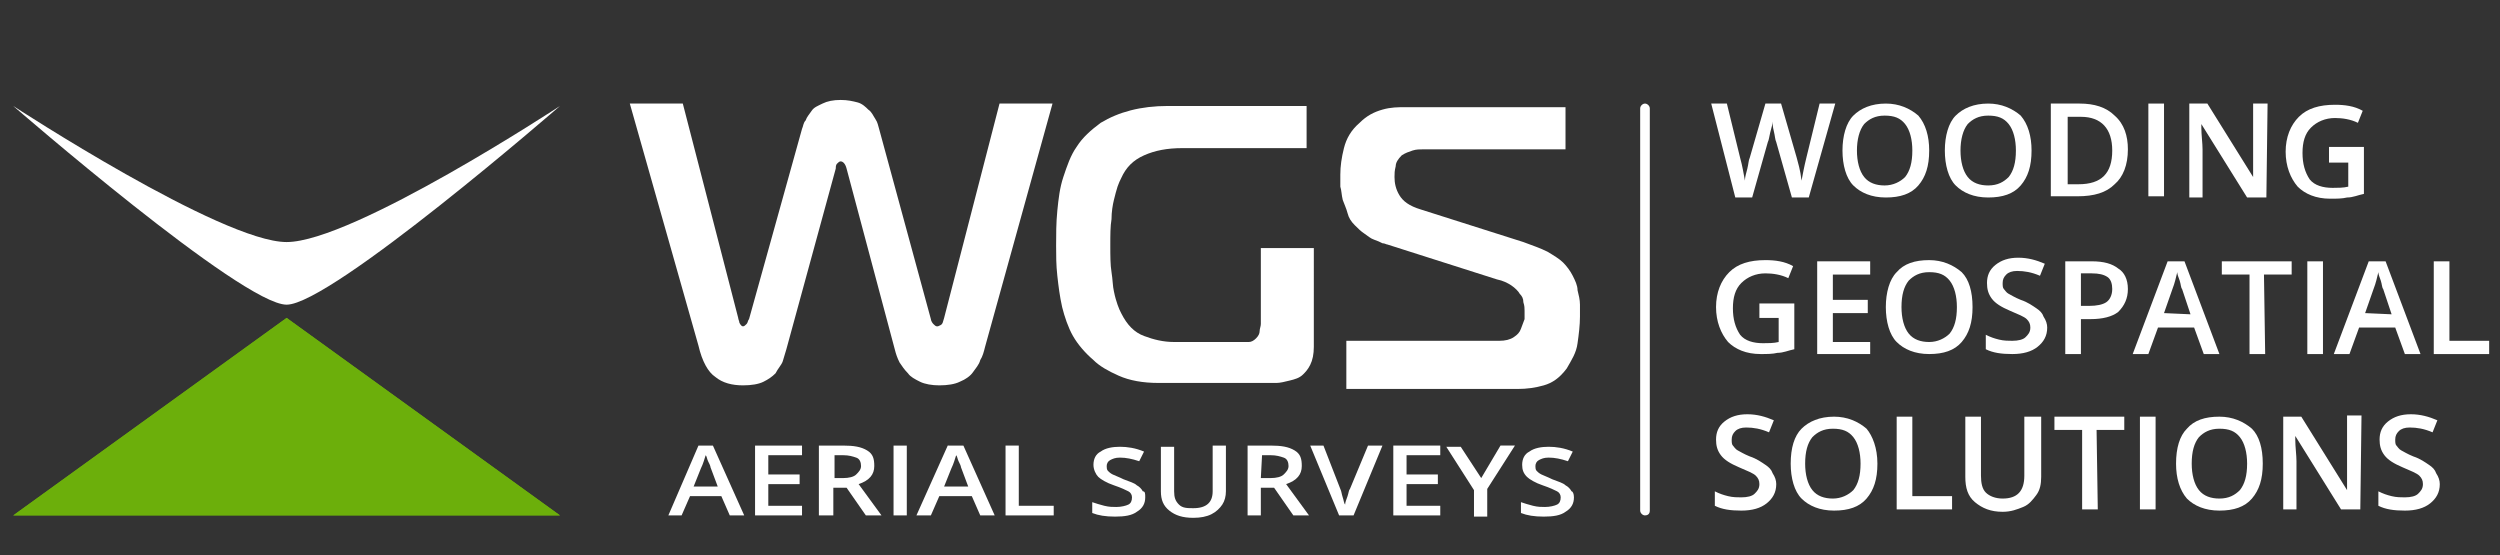 <svg xmlns="http://www.w3.org/2000/svg" xmlns:xlink="http://www.w3.org/1999/xlink" id="Layer_1" x="0px" y="0px" viewBox="0 0 207.6 46.1" style="enable-background:new 0 0 207.6 46.1;" xml:space="preserve"><rect x="0" y="0" width="207.6" height="46.1" fill="#333333" stroke="none"/><style type="text/css">	.st0{fill:#FFFFFF;}	.st1{fill:#6CAF0B;}</style><path class="st0" d="M23.8,20.1C18.4,20.1,1.1,8.8,1.1,8.8s19,16.5,22.7,16.5S46.5,8.8,46.5,8.8S29.3,20.1,23.8,20.1z"></path><polygon class="st1" points="46.5,42.8 23.8,26.4 1.1,42.8 "></polygon><path class="st1" d="M23.8,26.8l21.7,15.8H2.1L23.8,26.8 M23.8,26.4L1.1,42.8h45.4L23.8,26.4L23.8,26.4z"></path><g>	<path class="st0" d="M66.6,10.7c0.1-0.2,0.1-0.5,0.3-0.7c0.1-0.3,0.3-0.5,0.5-0.8s0.5-0.4,0.9-0.6c0.4-0.2,0.9-0.3,1.5-0.3  s1,0.1,1.4,0.2c0.4,0.1,0.7,0.4,0.9,0.6c0.3,0.2,0.4,0.5,0.6,0.8s0.2,0.5,0.3,0.8l4.3,15.8c0,0.1,0.1,0.3,0.2,0.4s0.2,0.2,0.3,0.2  c0.1,0,0.1,0,0.3-0.1s0.2-0.3,0.3-0.6L83,8.6h4.4l-5.6,20.2c-0.1,0.4-0.2,0.8-0.4,1.1c-0.1,0.4-0.4,0.7-0.6,1s-0.6,0.6-1.1,0.8  c-0.4,0.2-1,0.3-1.7,0.3c-0.6,0-1.2-0.1-1.6-0.3c-0.4-0.2-0.8-0.4-1-0.7c-0.3-0.3-0.5-0.6-0.7-0.9c-0.2-0.4-0.3-0.7-0.4-1.1l-4-15  c-0.1-0.4-0.3-0.6-0.5-0.6c-0.1,0-0.2,0.1-0.3,0.2c-0.1,0.1-0.1,0.3-0.1,0.4l-4.1,15c-0.1,0.3-0.2,0.7-0.3,1  c-0.1,0.3-0.4,0.6-0.6,1c-0.3,0.3-0.6,0.5-1,0.7s-1,0.3-1.7,0.3c-0.9,0-1.7-0.2-2.3-0.7c-0.6-0.4-1.1-1.3-1.4-2.6L52.3,8.6h4.4  l4.6,17.8c0,0.1,0.1,0.3,0.1,0.4c0.1,0.2,0.2,0.3,0.3,0.3s0.2-0.1,0.3-0.2s0.1-0.3,0.2-0.4L66.6,10.7z"></path>	<path class="st0" d="M109.1,28.8c0,0.6-0.1,1.1-0.3,1.5c-0.2,0.4-0.4,0.6-0.6,0.8c-0.3,0.3-0.7,0.4-1.1,0.5s-0.8,0.2-1.1,0.2h-9.8  c-1.3,0-2.4-0.2-3.3-0.6s-1.6-0.8-2.1-1.3c-0.7-0.6-1.3-1.3-1.7-2s-0.7-1.6-0.9-2.4c-0.2-0.9-0.3-1.7-0.4-2.6s-0.1-1.7-0.1-2.5  c0-0.9,0-1.9,0.1-2.9s0.2-1.9,0.5-2.8c0.3-0.9,0.6-1.8,1.1-2.5c0.5-0.8,1.2-1.4,2-2c1.5-0.9,3.3-1.4,5.6-1.4h11.5v3.5H98.2  c-1.3,0-2.3,0.2-3.2,0.6c-0.9,0.4-1.5,1-1.9,1.9c-0.1,0.2-0.2,0.4-0.3,0.7c-0.1,0.3-0.2,0.7-0.3,1.1c-0.1,0.4-0.2,1-0.2,1.6  c-0.1,0.6-0.1,1.3-0.1,2.2c0,0.8,0,1.6,0.1,2.2s0.1,1.2,0.2,1.6c0.1,0.5,0.2,0.8,0.3,1.1c0.1,0.3,0.2,0.5,0.3,0.7  c0.5,1,1.1,1.6,1.9,1.9s1.6,0.5,2.5,0.5h5.6c0.2,0,0.4,0,0.6,0s0.4-0.1,0.6-0.3c0.2-0.2,0.3-0.4,0.3-0.6s0.1-0.4,0.1-0.6v-6.3h4.4  V28.8z"></path>	<path class="st0" d="M111.7,28.3h12.8c0.5,0,0.9-0.1,1.2-0.3c0.3-0.2,0.5-0.4,0.6-0.7c0.1-0.3,0.2-0.5,0.3-0.8c0-0.3,0-0.5,0-0.7  s0-0.4-0.1-0.7c0-0.3-0.1-0.5-0.3-0.7c-0.1-0.2-0.4-0.5-0.7-0.7s-0.7-0.4-1.2-0.5l-9.1-2.9c-0.1,0-0.2-0.1-0.4-0.1  c-0.2-0.1-0.4-0.2-0.7-0.3c-0.3-0.1-0.5-0.3-0.8-0.5s-0.5-0.4-0.8-0.7c-0.3-0.3-0.5-0.6-0.6-1s-0.3-0.8-0.4-1.1  c-0.1-0.4-0.1-0.8-0.2-1.1c0-0.4,0-0.7,0-1c0-0.7,0.1-1.4,0.3-2.2c0.2-0.8,0.6-1.5,1.3-2.1c0.6-0.6,1.2-0.9,1.9-1.1  s1.3-0.2,1.9-0.2H130v3.5h-11.8c-0.3,0-0.6,0-0.9,0.1s-0.6,0.2-0.9,0.4c-0.3,0.3-0.5,0.6-0.5,0.9c-0.1,0.4-0.1,0.6-0.1,0.9  c0,0.5,0.1,1,0.4,1.5c0.3,0.5,0.8,0.9,1.8,1.2l8.5,2.7c0.8,0.3,1.4,0.5,2,0.8c0.5,0.3,1,0.6,1.3,0.9s0.6,0.7,0.8,1.1  s0.4,0.8,0.4,1.2c0.1,0.4,0.2,0.8,0.2,1.2c0,0.4,0,0.7,0,1c0,0.7-0.1,1.5-0.2,2.2c-0.1,0.8-0.5,1.4-0.9,2.1  c-0.6,0.8-1.2,1.2-1.9,1.4c-0.7,0.2-1.4,0.3-2.2,0.3h-14.2v-4H111.7z"></path></g><g>	<path class="st0" d="M136.6,42.8c-0.2,0-0.4-0.2-0.4-0.4V9c0-0.2,0.2-0.4,0.4-0.4S137,8.8,137,9v33.4  C137,42.7,136.8,42.8,136.6,42.8L136.6,42.8z"></path></g><g>	<path class="st0" d="M60.6,42.8l-0.7-1.6h-2.6l-0.7,1.6h-1.1L58,37h1.2l2.6,5.8H60.6z M59.6,40.4L59,38.8c0-0.1-0.1-0.3-0.2-0.5  c-0.1-0.2-0.1-0.4-0.2-0.5c-0.1,0.3-0.2,0.7-0.4,1.1l-0.6,1.5L59.6,40.4L59.6,40.4z"></path>	<path class="st0" d="M66.6,42.8h-3.9V37h3.9v0.8h-2.8v1.6h2.6v0.8h-2.6V42h2.8C66.6,42,66.6,42.8,66.6,42.8z"></path>	<path class="st0" d="M69.2,40.5v2.3H68V37h2c0.9,0,1.5,0.1,2,0.4s0.6,0.7,0.6,1.3c0,0.7-0.4,1.2-1.3,1.5l1.9,2.6h-1.3l-1.6-2.3  H69.2z M69.2,39.7H70c0.5,0,0.9-0.1,1.1-0.3s0.4-0.4,0.4-0.7s-0.1-0.6-0.4-0.7c-0.3-0.1-0.6-0.2-1.1-0.2h-0.7v1.9H69.2z"></path>	<path class="st0" d="M74.2,42.8V37h1.1v5.8H74.2z"></path>	<path class="st0" d="M81.4,42.8l-0.7-1.6H78l-0.7,1.6h-1.2l2.6-5.8H80l2.6,5.8H81.4z M80.4,40.4l-0.6-1.6c0-0.1-0.1-0.3-0.2-0.5  s-0.1-0.4-0.2-0.5c-0.1,0.3-0.2,0.7-0.4,1.1l-0.6,1.5H80.4L80.4,40.4z"></path>	<path class="st0" d="M83.5,42.8V37h1.1v5h2.9v0.8H83.5L83.5,42.8z"></path>	<path class="st0" d="M95.1,41.3c0,0.5-0.2,0.9-0.7,1.2c-0.4,0.3-1,0.4-1.8,0.4s-1.4-0.1-1.9-0.3v-0.9c0.3,0.1,0.6,0.2,1,0.3  s0.7,0.1,1,0.1c0.4,0,0.8-0.1,1-0.2c0.2-0.1,0.3-0.3,0.3-0.6c0-0.2-0.1-0.4-0.3-0.5c-0.2-0.1-0.6-0.3-1.2-0.5s-1.1-0.5-1.3-0.7  s-0.4-0.6-0.4-1c0-0.5,0.2-0.9,0.6-1.1c0.4-0.3,1-0.4,1.6-0.4s1.3,0.1,2,0.4l-0.4,0.8C94,38.1,93.5,38,93,38  c-0.4,0-0.6,0.1-0.8,0.2c-0.2,0.1-0.3,0.3-0.3,0.5c0,0.1,0,0.3,0.1,0.4c0.1,0.1,0.2,0.2,0.4,0.3c0.2,0.1,0.5,0.2,0.9,0.4  c0.5,0.2,0.9,0.3,1.1,0.5c0.2,0.1,0.4,0.3,0.5,0.5C95.1,40.8,95.1,41,95.1,41.3z"></path>	<path class="st0" d="M101.8,37v3.8c0,0.4-0.1,0.8-0.3,1.1c-0.2,0.3-0.5,0.6-0.9,0.8S99.7,43,99.1,43c-0.9,0-1.5-0.2-2-0.6  c-0.5-0.4-0.7-0.9-0.7-1.6v-3.7h1.1v3.7c0,0.5,0.1,0.8,0.4,1.1s0.7,0.3,1.2,0.3c1.1,0,1.6-0.5,1.6-1.4V37H101.8L101.8,37z"></path>	<path class="st0" d="M104.7,40.5v2.3h-1.1V37h1.9c0.9,0,1.5,0.1,2,0.4s0.6,0.7,0.6,1.3c0,0.7-0.4,1.2-1.3,1.5l1.9,2.6h-1.3  l-1.6-2.3H104.7z M104.7,39.7h0.8c0.5,0,0.9-0.1,1.1-0.3s0.4-0.4,0.4-0.7s-0.1-0.6-0.4-0.7c-0.3-0.1-0.6-0.2-1.1-0.2h-0.7  L104.7,39.7L104.7,39.7z"></path>	<path class="st0" d="M113.6,37h1.2l-2.4,5.8h-1.2l-2.4-5.8h1.1l1.4,3.6c0.1,0.2,0.1,0.4,0.2,0.7s0.1,0.5,0.2,0.6  c0-0.2,0.1-0.4,0.2-0.7s0.1-0.5,0.2-0.6L113.6,37z"></path>	<path class="st0" d="M119.6,42.8h-3.9V37h3.9v0.8h-2.8v1.6h2.6v0.8h-2.6V42h2.8V42.8z"></path>	<path class="st0" d="M123,39.7l1.6-2.7h1.2l-2.3,3.6v2.3h-1.1v-2.2l-2.3-3.6h1.2L123,39.7z"></path>	<path class="st0" d="M130.7,41.3c0,0.5-0.2,0.9-0.7,1.2c-0.4,0.3-1,0.4-1.8,0.4s-1.4-0.1-1.9-0.3v-0.9c0.3,0.1,0.6,0.2,1,0.3  s0.7,0.1,1,0.1c0.4,0,0.8-0.1,1-0.2c0.2-0.1,0.3-0.3,0.3-0.6c0-0.2-0.1-0.4-0.3-0.5s-0.6-0.3-1.2-0.5c-0.6-0.2-1.1-0.5-1.3-0.7  c-0.3-0.3-0.4-0.6-0.4-1c0-0.5,0.2-0.9,0.6-1.1c0.4-0.3,1-0.4,1.6-0.4s1.3,0.1,2,0.4l-0.4,0.8c-0.6-0.2-1.1-0.3-1.6-0.3  c-0.4,0-0.6,0.1-0.8,0.2c-0.2,0.1-0.3,0.3-0.3,0.5c0,0.1,0,0.3,0.1,0.4c0.1,0.1,0.2,0.2,0.4,0.3c0.2,0.1,0.5,0.2,0.9,0.4  c0.5,0.2,0.9,0.3,1.1,0.5c0.2,0.1,0.4,0.3,0.5,0.5C130.6,40.8,130.7,41,130.7,41.3z"></path></g><g>	<path class="st0" d="M150.2,16.4h-1.4l-1.3-4.6c-0.1-0.2-0.1-0.5-0.2-0.9c-0.1-0.4-0.1-0.6-0.1-0.8c0,0.2-0.1,0.5-0.2,0.9  c-0.1,0.4-0.1,0.6-0.2,0.8l-1.3,4.6h-1.4l-1-3.9l-1-3.9h1.3l1.1,4.5c0.2,0.7,0.3,1.4,0.4,1.9c0-0.3,0.1-0.6,0.2-1  c0.1-0.4,0.1-0.7,0.2-0.9l1.3-4.5h1.3l1.3,4.5c0.1,0.4,0.3,1,0.4,1.9c0.1-0.5,0.2-1.1,0.4-1.9l1.1-4.5h1.3L150.2,16.4z"></path>	<path class="st0" d="M160.2,12.5c0,1.3-0.3,2.2-0.9,2.9c-0.6,0.7-1.5,1-2.7,1s-2.1-0.4-2.7-1s-0.9-1.7-0.9-2.9s0.3-2.3,0.9-2.9  s1.5-1,2.7-1c1.1,0,2,0.4,2.7,1C159.9,10.3,160.2,11.3,160.2,12.5z M154.2,12.5c0,0.9,0.2,1.7,0.6,2.2c0.4,0.5,1,0.7,1.7,0.7  s1.3-0.3,1.7-0.7c0.4-0.5,0.6-1.2,0.6-2.2c0-0.9-0.2-1.7-0.6-2.2c-0.4-0.5-0.9-0.7-1.7-0.7s-1.3,0.3-1.7,0.7  C154.4,10.8,154.2,11.6,154.2,12.5z"></path>	<path class="st0" d="M168.7,12.5c0,1.3-0.3,2.2-0.9,2.9c-0.6,0.7-1.5,1-2.7,1s-2.1-0.4-2.7-1s-0.9-1.7-0.9-2.9s0.3-2.3,0.9-2.9  s1.5-1,2.7-1c1.1,0,2,0.4,2.7,1C168.4,10.3,168.7,11.3,168.7,12.5z M162.8,12.5c0,0.9,0.2,1.7,0.6,2.2c0.4,0.5,1,0.7,1.7,0.7  c0.8,0,1.3-0.3,1.7-0.7c0.4-0.5,0.6-1.2,0.6-2.2c0-0.9-0.2-1.7-0.6-2.2c-0.4-0.5-0.9-0.7-1.7-0.7s-1.3,0.3-1.7,0.7  C163,10.8,162.8,11.6,162.8,12.5z"></path>	<path class="st0" d="M176.7,12.4c0,1.3-0.4,2.3-1.1,2.9c-0.7,0.7-1.7,1-3.1,1h-2.2V8.6h2.4c1.2,0,2.2,0.3,2.9,1  C176.4,10.3,176.7,11.3,176.7,12.4z M175.4,12.5c0-1.8-0.9-2.8-2.6-2.8h-1.1v5.6h0.9C174.5,15.3,175.4,14.4,175.4,12.5z"></path>	<path class="st0" d="M178.4,16.4V8.6h1.3v7.7h-1.3V16.4z"></path>	<path class="st0" d="M188.2,16.4h-1.6l-3.8-6.1l0,0v0.3c0,0.6,0.1,1.3,0.1,1.8v4h-1.1V8.6h1.5l3.8,6.1l0,0c0-0.1,0-0.4,0-0.9  s0-0.9,0-1.2v-4h1.2L188.2,16.4L188.2,16.4z"></path>	<path class="st0" d="M193.4,12.2h2.9v3.9c-0.5,0.1-0.9,0.3-1.4,0.3c-0.4,0.1-0.9,0.1-1.4,0.1c-1.2,0-2.1-0.4-2.7-1  c-0.6-0.7-1-1.7-1-2.9s0.4-2.2,1.1-2.9s1.7-1,3-1c0.8,0,1.6,0.1,2.3,0.5l-0.4,1c-0.6-0.3-1.3-0.4-1.9-0.4c-0.8,0-1.5,0.3-2,0.8  s-0.7,1.2-0.7,2.1s0.2,1.6,0.6,2.2c0.4,0.5,1.1,0.7,1.9,0.7c0.4,0,0.9,0,1.3-0.1v-2h-1.6L193.4,12.2L193.4,12.2z"></path>	<path class="st0" d="M146.1,25.2h2.9V29c-0.5,0.1-0.9,0.3-1.4,0.3c-0.4,0.1-0.9,0.1-1.4,0.1c-1.2,0-2.1-0.4-2.7-1  c-0.6-0.7-1-1.7-1-2.9c0-1.2,0.4-2.2,1.1-2.9c0.7-0.7,1.7-1,3-1c0.8,0,1.6,0.1,2.3,0.5l-0.4,1c-0.6-0.3-1.3-0.4-1.9-0.4  c-0.8,0-1.5,0.3-2,0.8s-0.7,1.2-0.7,2.1s0.2,1.6,0.6,2.2c0.4,0.5,1.1,0.7,1.9,0.7c0.4,0,0.9,0,1.3-0.1v-2h-1.6L146.1,25.2  L146.1,25.2z"></path>	<path class="st0" d="M155.3,29.4h-4.4v-7.7h4.4v1.1h-3.1v2.1h2.9V26h-2.9v2.4h3.1V29.4z"></path>	<path class="st0" d="M163.8,25.5c0,1.3-0.3,2.2-0.9,2.9c-0.6,0.7-1.5,1-2.7,1s-2.1-0.4-2.7-1s-0.9-1.7-0.9-2.9s0.3-2.3,0.9-2.9  c0.6-0.7,1.5-1,2.7-1c1.1,0,2,0.4,2.7,1C163.5,23.2,163.8,24.2,163.8,25.5z M157.9,25.5c0,0.9,0.2,1.7,0.6,2.2  c0.4,0.5,1,0.7,1.7,0.7s1.3-0.3,1.7-0.7c0.4-0.5,0.6-1.2,0.6-2.2c0-0.9-0.2-1.7-0.6-2.2c-0.4-0.5-0.9-0.7-1.7-0.7s-1.3,0.3-1.7,0.7  C158.1,23.8,157.9,24.5,157.9,25.5z"></path>	<path class="st0" d="M170,27.2c0,0.7-0.3,1.2-0.8,1.6s-1.2,0.6-2.1,0.6c-0.9,0-1.6-0.1-2.2-0.4v-1.2c0.4,0.2,0.7,0.3,1.1,0.4  s0.8,0.1,1.1,0.1c0.5,0,0.9-0.1,1.1-0.3c0.2-0.2,0.4-0.4,0.4-0.8c0-0.3-0.1-0.5-0.3-0.7s-0.7-0.4-1.4-0.7c-0.7-0.3-1.2-0.6-1.5-1  S165,24,165,23.5c0-0.6,0.2-1.1,0.7-1.5s1.1-0.6,1.9-0.6c0.8,0,1.5,0.2,2.2,0.5l-0.4,1c-0.7-0.3-1.3-0.4-1.9-0.4  c-0.4,0-0.7,0.1-0.9,0.3c-0.2,0.2-0.3,0.4-0.3,0.7c0,0.2,0,0.4,0.1,0.5s0.2,0.3,0.4,0.4s0.5,0.3,1,0.5c0.6,0.2,1,0.5,1.3,0.7  s0.5,0.4,0.6,0.7C169.9,26.6,170,26.9,170,27.2z"></path>	<path class="st0" d="M176.7,24c0,0.8-0.3,1.4-0.8,1.9c-0.5,0.4-1.3,0.6-2.3,0.6h-0.8v2.9h-1.3v-7.7h2.2c1,0,1.7,0.2,2.2,0.6  C176.4,22.6,176.7,23.2,176.7,24z M172.8,25.4h0.7c0.6,0,1.1-0.1,1.4-0.3c0.3-0.2,0.5-0.6,0.5-1.1c0-0.4-0.1-0.8-0.4-1  c-0.3-0.2-0.7-0.3-1.3-0.3h-0.9V25.4L172.8,25.4z"></path>	<path class="st0" d="M183,29.4l-0.8-2.2h-3l-0.8,2.2h-1.3l2.9-7.7h1.4l2.9,7.7C184.3,29.4,183,29.4,183,29.4z M181.9,26.1l-0.7-2.1  c-0.1-0.1-0.1-0.4-0.2-0.7c-0.1-0.3-0.2-0.5-0.2-0.7c-0.1,0.4-0.2,0.9-0.4,1.4l-0.7,2L181.9,26.1L181.9,26.1z"></path>	<path class="st0" d="M188.1,29.4h-1.3v-6.6h-2.3v-1.1h5.8v1.1H188L188.1,29.4L188.1,29.4z"></path>	<path class="st0" d="M191.6,29.4v-7.7h1.3v7.7C192.9,29.4,191.6,29.4,191.6,29.4z"></path>	<path class="st0" d="M199.7,29.4l-0.8-2.2h-3l-0.8,2.2h-1.3l2.9-7.7h1.4l2.9,7.7C201,29.4,199.7,29.4,199.7,29.4z M198.6,26.1  l-0.7-2.1c-0.1-0.1-0.1-0.4-0.2-0.7c-0.1-0.3-0.2-0.5-0.2-0.7c-0.1,0.4-0.2,0.9-0.4,1.4l-0.7,2L198.6,26.1L198.6,26.1z"></path>	<path class="st0" d="M202.1,29.4v-7.7h1.3v6.6h3.3v1.1C206.7,29.4,202.1,29.4,202.1,29.4z"></path>	<path class="st0" d="M147.5,40.2c0,0.7-0.3,1.2-0.8,1.6c-0.5,0.4-1.2,0.6-2.1,0.6c-0.9,0-1.6-0.1-2.2-0.4v-1.2  c0.4,0.2,0.7,0.3,1.1,0.4c0.4,0.1,0.8,0.1,1.1,0.1c0.5,0,0.9-0.1,1.1-0.3s0.4-0.4,0.4-0.8c0-0.3-0.1-0.5-0.3-0.7s-0.7-0.4-1.4-0.7  s-1.2-0.6-1.5-1s-0.4-0.8-0.4-1.3c0-0.6,0.2-1.1,0.7-1.5s1.1-0.6,1.9-0.6c0.8,0,1.5,0.2,2.2,0.5l-0.4,1c-0.7-0.3-1.3-0.4-1.9-0.4  c-0.4,0-0.7,0.1-0.9,0.3s-0.3,0.4-0.3,0.7c0,0.2,0,0.4,0.1,0.5s0.2,0.3,0.4,0.4s0.5,0.3,1,0.5c0.6,0.2,1,0.5,1.3,0.7  s0.5,0.4,0.6,0.7C147.4,39.6,147.5,39.9,147.5,40.2z"></path>	<path class="st0" d="M155.9,38.5c0,1.3-0.3,2.2-0.9,2.9s-1.5,1-2.7,1s-2.1-0.4-2.7-1s-0.9-1.7-0.9-2.9c0-1.3,0.3-2.3,0.9-2.9  s1.5-1,2.7-1c1.1,0,2,0.4,2.7,1C155.5,36.2,155.9,37.2,155.9,38.5z M149.9,38.5c0,0.9,0.2,1.7,0.6,2.2c0.4,0.5,1,0.7,1.7,0.7  s1.3-0.3,1.7-0.7c0.4-0.5,0.6-1.2,0.6-2.2c0-0.9-0.2-1.7-0.6-2.2s-0.9-0.7-1.7-0.7s-1.3,0.3-1.7,0.7  C150.1,36.8,149.9,37.5,149.9,38.5z"></path>	<path class="st0" d="M157.5,42.3v-7.7h1.3v6.6h3.3v1.1C162.1,42.3,157.5,42.3,157.5,42.3z"></path>	<path class="st0" d="M169.5,34.6v5c0,0.6-0.1,1.1-0.4,1.5c-0.3,0.4-0.6,0.8-1.1,1s-1,0.4-1.7,0.4c-1,0-1.7-0.3-2.3-0.8  s-0.8-1.2-0.8-2.1v-5h1.3v4.9c0,0.6,0.1,1.1,0.4,1.4c0.3,0.3,0.8,0.5,1.4,0.5c1.2,0,1.8-0.6,1.8-1.9v-4.9L169.5,34.6L169.5,34.6z"></path>	<path class="st0" d="M174.2,42.3h-1.3v-6.6h-2.3v-1.1h5.8v1.1h-2.3L174.2,42.3L174.2,42.3z"></path>	<path class="st0" d="M177.7,42.3v-7.7h1.3v7.7H177.7z"></path>	<path class="st0" d="M187.9,38.5c0,1.3-0.3,2.2-0.9,2.9s-1.5,1-2.7,1s-2.1-0.4-2.7-1c-0.6-0.7-0.9-1.7-0.9-2.9  c0-1.3,0.3-2.3,0.9-2.9c0.6-0.7,1.5-1,2.7-1c1.1,0,2,0.4,2.7,1C187.6,36.2,187.9,37.2,187.9,38.5z M182,38.5c0,0.9,0.2,1.7,0.6,2.2  c0.4,0.5,1,0.7,1.7,0.7c0.8,0,1.3-0.3,1.7-0.7c0.4-0.5,0.6-1.2,0.6-2.2c0-0.9-0.2-1.7-0.6-2.2c-0.4-0.5-0.9-0.7-1.7-0.7  s-1.3,0.3-1.7,0.7C182.2,36.8,182,37.5,182,38.5z"></path>	<path class="st0" d="M196,42.3h-1.6l-3.8-6.1l0,0v0.3c0,0.6,0.1,1.3,0.1,1.8v4h-1.1v-7.7h1.5l3.8,6.1l0,0c0-0.1,0-0.4,0-0.9  s0-0.9,0-1.2v-4.1h1.2L196,42.3L196,42.3z"></path>	<path class="st0" d="M202.6,40.2c0,0.7-0.3,1.2-0.8,1.6c-0.5,0.4-1.2,0.6-2.1,0.6c-0.9,0-1.6-0.1-2.2-0.4v-1.2  c0.4,0.2,0.7,0.3,1.1,0.4c0.4,0.1,0.8,0.1,1.1,0.1c0.5,0,0.9-0.1,1.1-0.3c0.2-0.2,0.4-0.4,0.4-0.8c0-0.3-0.1-0.5-0.3-0.7  s-0.7-0.4-1.4-0.7s-1.2-0.6-1.5-1s-0.4-0.8-0.4-1.3c0-0.6,0.2-1.1,0.7-1.5s1.1-0.6,1.9-0.6c0.8,0,1.5,0.2,2.2,0.5l-0.4,1  c-0.7-0.3-1.3-0.4-1.9-0.4c-0.4,0-0.7,0.1-0.9,0.3s-0.3,0.4-0.3,0.7c0,0.2,0,0.4,0.1,0.5s0.2,0.3,0.4,0.4s0.5,0.3,1,0.5  c0.6,0.2,1,0.5,1.3,0.7s0.5,0.4,0.6,0.7C202.5,39.6,202.6,39.9,202.6,40.2z"></path></g></svg>